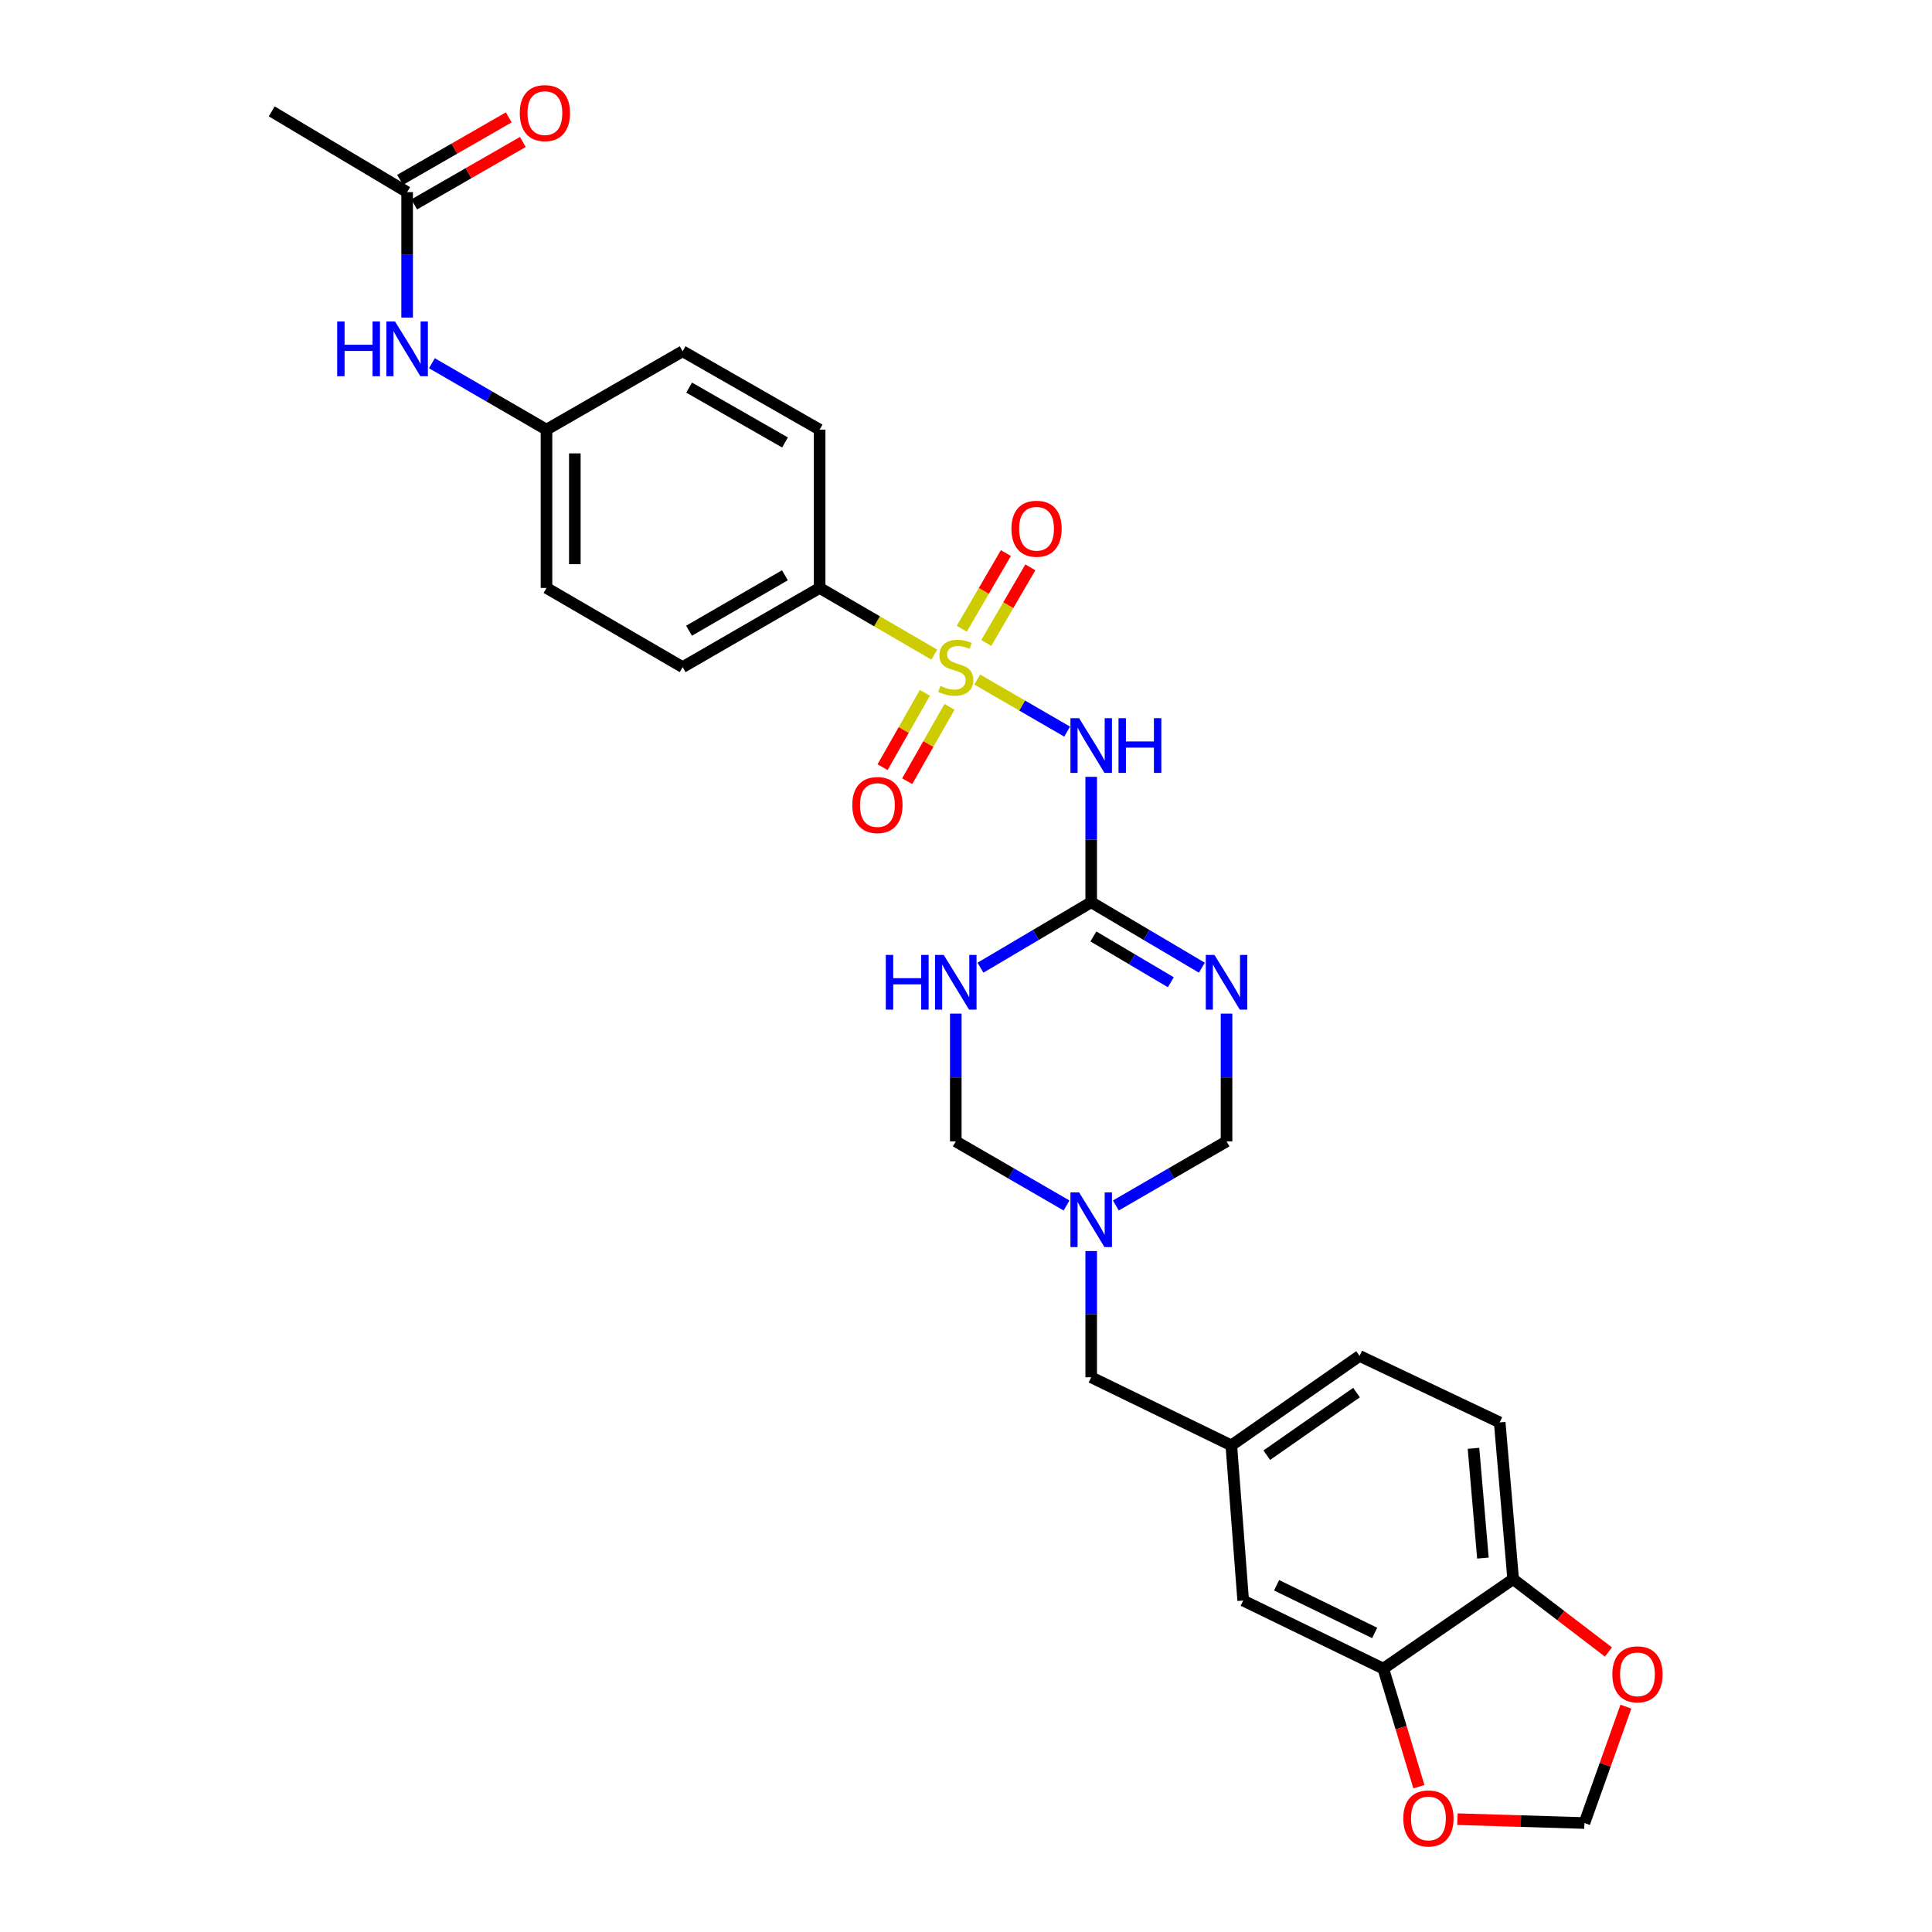 <?xml version='1.0' encoding='iso-8859-1'?>
<svg version='1.1' baseProfile='full'
              xmlns='http://www.w3.org/2000/svg'
                      xmlns:rdkit='http://www.rdkit.org/xml'
                      xmlns:xlink='http://www.w3.org/1999/xlink'
                  xml:space='preserve'
width='1000px' height='1000px' viewBox='0 0 1000 1000'>
<!-- END OF HEADER -->
<rect style='opacity:1.0;fill:#FFFFFF;stroke:none' width='1000' height='1000' x='0' y='0'> </rect>
<path class='bond-1' d='M 505.819,351.736 L 529.089,365.211' style='fill:none;fill-rule:evenodd;stroke:#CCCC00;stroke-width:6px;stroke-linecap:butt;stroke-linejoin:miter;stroke-opacity:1' />
<path class='bond-1' d='M 529.089,365.211 L 552.36,378.685' style='fill:none;fill-rule:evenodd;stroke:#0000FF;stroke-width:6px;stroke-linecap:butt;stroke-linejoin:miter;stroke-opacity:1' />
<path class='bond-6' d='M 483.596,338.839 L 453.919,321.576' style='fill:none;fill-rule:evenodd;stroke:#CCCC00;stroke-width:6px;stroke-linecap:butt;stroke-linejoin:miter;stroke-opacity:1' />
<path class='bond-6' d='M 453.919,321.576 L 424.242,304.313' style='fill:none;fill-rule:evenodd;stroke:#000000;stroke-width:6px;stroke-linecap:butt;stroke-linejoin:miter;stroke-opacity:1' />
<path class='bond-9' d='M 478.708,358.61 L 467.758,377.854' style='fill:none;fill-rule:evenodd;stroke:#CCCC00;stroke-width:6px;stroke-linecap:butt;stroke-linejoin:miter;stroke-opacity:1' />
<path class='bond-9' d='M 467.758,377.854 L 456.809,397.099' style='fill:none;fill-rule:evenodd;stroke:#FF0000;stroke-width:6px;stroke-linecap:butt;stroke-linejoin:miter;stroke-opacity:1' />
<path class='bond-9' d='M 491.455,365.863 L 480.506,385.107' style='fill:none;fill-rule:evenodd;stroke:#CCCC00;stroke-width:6px;stroke-linecap:butt;stroke-linejoin:miter;stroke-opacity:1' />
<path class='bond-9' d='M 480.506,385.107 L 469.557,404.352' style='fill:none;fill-rule:evenodd;stroke:#FF0000;stroke-width:6px;stroke-linecap:butt;stroke-linejoin:miter;stroke-opacity:1' />
<path class='bond-10' d='M 510.49,332.804 L 521.9,313.229' style='fill:none;fill-rule:evenodd;stroke:#CCCC00;stroke-width:6px;stroke-linecap:butt;stroke-linejoin:miter;stroke-opacity:1' />
<path class='bond-10' d='M 521.9,313.229 L 533.309,293.655' style='fill:none;fill-rule:evenodd;stroke:#FF0000;stroke-width:6px;stroke-linecap:butt;stroke-linejoin:miter;stroke-opacity:1' />
<path class='bond-10' d='M 497.819,325.418 L 509.229,305.843' style='fill:none;fill-rule:evenodd;stroke:#CCCC00;stroke-width:6px;stroke-linecap:butt;stroke-linejoin:miter;stroke-opacity:1' />
<path class='bond-10' d='M 509.229,305.843 L 520.638,286.269' style='fill:none;fill-rule:evenodd;stroke:#FF0000;stroke-width:6px;stroke-linecap:butt;stroke-linejoin:miter;stroke-opacity:1' />
<path class='bond-0' d='M 564.804,466.996 L 564.804,434.537' style='fill:none;fill-rule:evenodd;stroke:#000000;stroke-width:6px;stroke-linecap:butt;stroke-linejoin:miter;stroke-opacity:1' />
<path class='bond-0' d='M 564.804,434.537 L 564.804,402.079' style='fill:none;fill-rule:evenodd;stroke:#0000FF;stroke-width:6px;stroke-linecap:butt;stroke-linejoin:miter;stroke-opacity:1' />
<path class='bond-2' d='M 564.804,466.996 L 593.441,483.931' style='fill:none;fill-rule:evenodd;stroke:#000000;stroke-width:6px;stroke-linecap:butt;stroke-linejoin:miter;stroke-opacity:1' />
<path class='bond-2' d='M 593.441,483.931 L 622.077,500.866' style='fill:none;fill-rule:evenodd;stroke:#0000FF;stroke-width:6px;stroke-linecap:butt;stroke-linejoin:miter;stroke-opacity:1' />
<path class='bond-2' d='M 565.929,484.701 L 585.975,496.555' style='fill:none;fill-rule:evenodd;stroke:#000000;stroke-width:6px;stroke-linecap:butt;stroke-linejoin:miter;stroke-opacity:1' />
<path class='bond-2' d='M 585.975,496.555 L 606.021,508.41' style='fill:none;fill-rule:evenodd;stroke:#0000FF;stroke-width:6px;stroke-linecap:butt;stroke-linejoin:miter;stroke-opacity:1' />
<path class='bond-3' d='M 564.804,466.996 L 536.147,483.933' style='fill:none;fill-rule:evenodd;stroke:#000000;stroke-width:6px;stroke-linecap:butt;stroke-linejoin:miter;stroke-opacity:1' />
<path class='bond-3' d='M 536.147,483.933 L 507.49,500.87' style='fill:none;fill-rule:evenodd;stroke:#0000FF;stroke-width:6px;stroke-linecap:butt;stroke-linejoin:miter;stroke-opacity:1' />
<path class='bond-5' d='M 634.852,524.64 L 634.852,557.71' style='fill:none;fill-rule:evenodd;stroke:#0000FF;stroke-width:6px;stroke-linecap:butt;stroke-linejoin:miter;stroke-opacity:1' />
<path class='bond-5' d='M 634.852,557.71 L 634.852,590.781' style='fill:none;fill-rule:evenodd;stroke:#000000;stroke-width:6px;stroke-linecap:butt;stroke-linejoin:miter;stroke-opacity:1' />
<path class='bond-7' d='M 494.714,524.64 L 494.714,557.71' style='fill:none;fill-rule:evenodd;stroke:#0000FF;stroke-width:6px;stroke-linecap:butt;stroke-linejoin:miter;stroke-opacity:1' />
<path class='bond-7' d='M 494.714,557.71 L 494.714,590.781' style='fill:none;fill-rule:evenodd;stroke:#000000;stroke-width:6px;stroke-linecap:butt;stroke-linejoin:miter;stroke-opacity:1' />
<path class='bond-4' d='M 552.039,623.955 L 523.377,607.368' style='fill:none;fill-rule:evenodd;stroke:#0000FF;stroke-width:6px;stroke-linecap:butt;stroke-linejoin:miter;stroke-opacity:1' />
<path class='bond-4' d='M 523.377,607.368 L 494.714,590.781' style='fill:none;fill-rule:evenodd;stroke:#000000;stroke-width:6px;stroke-linecap:butt;stroke-linejoin:miter;stroke-opacity:1' />
<path class='bond-18' d='M 564.804,647.54 L 564.804,680.209' style='fill:none;fill-rule:evenodd;stroke:#0000FF;stroke-width:6px;stroke-linecap:butt;stroke-linejoin:miter;stroke-opacity:1' />
<path class='bond-18' d='M 564.804,680.209 L 564.804,712.879' style='fill:none;fill-rule:evenodd;stroke:#000000;stroke-width:6px;stroke-linecap:butt;stroke-linejoin:miter;stroke-opacity:1' />
<path class='bond-30' d='M 577.567,623.951 L 606.21,607.366' style='fill:none;fill-rule:evenodd;stroke:#0000FF;stroke-width:6px;stroke-linecap:butt;stroke-linejoin:miter;stroke-opacity:1' />
<path class='bond-30' d='M 606.21,607.366 L 634.852,590.781' style='fill:none;fill-rule:evenodd;stroke:#000000;stroke-width:6px;stroke-linecap:butt;stroke-linejoin:miter;stroke-opacity:1' />
<path class='bond-21' d='M 424.242,304.313 L 353.338,345.306' style='fill:none;fill-rule:evenodd;stroke:#000000;stroke-width:6px;stroke-linecap:butt;stroke-linejoin:miter;stroke-opacity:1' />
<path class='bond-21' d='M 406.266,297.765 L 356.633,326.46' style='fill:none;fill-rule:evenodd;stroke:#000000;stroke-width:6px;stroke-linecap:butt;stroke-linejoin:miter;stroke-opacity:1' />
<path class='bond-22' d='M 424.242,304.313 L 424.242,222.377' style='fill:none;fill-rule:evenodd;stroke:#000000;stroke-width:6px;stroke-linecap:butt;stroke-linejoin:miter;stroke-opacity:1' />
<path class='bond-8' d='M 715.998,863.682 L 643.473,828.442' style='fill:none;fill-rule:evenodd;stroke:#000000;stroke-width:6px;stroke-linecap:butt;stroke-linejoin:miter;stroke-opacity:1' />
<path class='bond-8' d='M 711.529,845.204 L 660.761,820.536' style='fill:none;fill-rule:evenodd;stroke:#000000;stroke-width:6px;stroke-linecap:butt;stroke-linejoin:miter;stroke-opacity:1' />
<path class='bond-13' d='M 715.998,863.682 L 725.21,894.238' style='fill:none;fill-rule:evenodd;stroke:#000000;stroke-width:6px;stroke-linecap:butt;stroke-linejoin:miter;stroke-opacity:1' />
<path class='bond-13' d='M 725.21,894.238 L 734.423,924.794' style='fill:none;fill-rule:evenodd;stroke:#FF0000;stroke-width:6px;stroke-linecap:butt;stroke-linejoin:miter;stroke-opacity:1' />
<path class='bond-31' d='M 715.998,863.682 L 783.211,817.377' style='fill:none;fill-rule:evenodd;stroke:#000000;stroke-width:6px;stroke-linecap:butt;stroke-linejoin:miter;stroke-opacity:1' />
<path class='bond-11' d='M 210.732,99.448 L 210.732,131.915' style='fill:none;fill-rule:evenodd;stroke:#000000;stroke-width:6px;stroke-linecap:butt;stroke-linejoin:miter;stroke-opacity:1' />
<path class='bond-11' d='M 210.732,131.915 L 210.732,164.381' style='fill:none;fill-rule:evenodd;stroke:#0000FF;stroke-width:6px;stroke-linecap:butt;stroke-linejoin:miter;stroke-opacity:1' />
<path class='bond-20' d='M 214.386,105.806 L 242.51,89.64' style='fill:none;fill-rule:evenodd;stroke:#000000;stroke-width:6px;stroke-linecap:butt;stroke-linejoin:miter;stroke-opacity:1' />
<path class='bond-20' d='M 242.51,89.64 L 270.633,73.475' style='fill:none;fill-rule:evenodd;stroke:#FF0000;stroke-width:6px;stroke-linecap:butt;stroke-linejoin:miter;stroke-opacity:1' />
<path class='bond-20' d='M 207.078,93.09 L 235.201,76.925' style='fill:none;fill-rule:evenodd;stroke:#000000;stroke-width:6px;stroke-linecap:butt;stroke-linejoin:miter;stroke-opacity:1' />
<path class='bond-20' d='M 235.201,76.925 L 263.325,60.76' style='fill:none;fill-rule:evenodd;stroke:#FF0000;stroke-width:6px;stroke-linecap:butt;stroke-linejoin:miter;stroke-opacity:1' />
<path class='bond-28' d='M 210.732,99.448 L 140.643,57.649' style='fill:none;fill-rule:evenodd;stroke:#000000;stroke-width:6px;stroke-linecap:butt;stroke-linejoin:miter;stroke-opacity:1' />
<path class='bond-12' d='M 783.211,817.377 L 776.244,736.231' style='fill:none;fill-rule:evenodd;stroke:#000000;stroke-width:6px;stroke-linecap:butt;stroke-linejoin:miter;stroke-opacity:1' />
<path class='bond-12' d='M 767.553,806.459 L 762.677,749.657' style='fill:none;fill-rule:evenodd;stroke:#000000;stroke-width:6px;stroke-linecap:butt;stroke-linejoin:miter;stroke-opacity:1' />
<path class='bond-15' d='M 783.211,817.377 L 807.867,836.222' style='fill:none;fill-rule:evenodd;stroke:#000000;stroke-width:6px;stroke-linecap:butt;stroke-linejoin:miter;stroke-opacity:1' />
<path class='bond-15' d='M 807.867,836.222 L 832.523,855.067' style='fill:none;fill-rule:evenodd;stroke:#FF0000;stroke-width:6px;stroke-linecap:butt;stroke-linejoin:miter;stroke-opacity:1' />
<path class='bond-16' d='M 754.37,941.595 L 787.233,942.596' style='fill:none;fill-rule:evenodd;stroke:#FF0000;stroke-width:6px;stroke-linecap:butt;stroke-linejoin:miter;stroke-opacity:1' />
<path class='bond-16' d='M 787.233,942.596 L 820.097,943.598' style='fill:none;fill-rule:evenodd;stroke:#000000;stroke-width:6px;stroke-linecap:butt;stroke-linejoin:miter;stroke-opacity:1' />
<path class='bond-14' d='M 223.556,188.002 L 253.211,205.189' style='fill:none;fill-rule:evenodd;stroke:#0000FF;stroke-width:6px;stroke-linecap:butt;stroke-linejoin:miter;stroke-opacity:1' />
<path class='bond-14' d='M 253.211,205.189 L 282.866,222.377' style='fill:none;fill-rule:evenodd;stroke:#000000;stroke-width:6px;stroke-linecap:butt;stroke-linejoin:miter;stroke-opacity:1' />
<path class='bond-32' d='M 841.56,883.355 L 830.829,913.476' style='fill:none;fill-rule:evenodd;stroke:#FF0000;stroke-width:6px;stroke-linecap:butt;stroke-linejoin:miter;stroke-opacity:1' />
<path class='bond-32' d='M 830.829,913.476 L 820.097,943.598' style='fill:none;fill-rule:evenodd;stroke:#000000;stroke-width:6px;stroke-linecap:butt;stroke-linejoin:miter;stroke-opacity:1' />
<path class='bond-17' d='M 643.473,828.442 L 637.329,748.119' style='fill:none;fill-rule:evenodd;stroke:#000000;stroke-width:6px;stroke-linecap:butt;stroke-linejoin:miter;stroke-opacity:1' />
<path class='bond-19' d='M 564.804,712.879 L 637.329,748.119' style='fill:none;fill-rule:evenodd;stroke:#000000;stroke-width:6px;stroke-linecap:butt;stroke-linejoin:miter;stroke-opacity:1' />
<path class='bond-25' d='M 637.329,748.119 L 703.703,701.822' style='fill:none;fill-rule:evenodd;stroke:#000000;stroke-width:6px;stroke-linecap:butt;stroke-linejoin:miter;stroke-opacity:1' />
<path class='bond-25' d='M 655.676,753.203 L 702.137,720.796' style='fill:none;fill-rule:evenodd;stroke:#000000;stroke-width:6px;stroke-linecap:butt;stroke-linejoin:miter;stroke-opacity:1' />
<path class='bond-27' d='M 353.338,345.306 L 282.866,304.313' style='fill:none;fill-rule:evenodd;stroke:#000000;stroke-width:6px;stroke-linecap:butt;stroke-linejoin:miter;stroke-opacity:1' />
<path class='bond-26' d='M 424.242,222.377 L 353.338,181.816' style='fill:none;fill-rule:evenodd;stroke:#000000;stroke-width:6px;stroke-linecap:butt;stroke-linejoin:miter;stroke-opacity:1' />
<path class='bond-26' d='M 406.324,229.023 L 356.691,200.631' style='fill:none;fill-rule:evenodd;stroke:#000000;stroke-width:6px;stroke-linecap:butt;stroke-linejoin:miter;stroke-opacity:1' />
<path class='bond-23' d='M 776.244,736.231 L 703.703,701.822' style='fill:none;fill-rule:evenodd;stroke:#000000;stroke-width:6px;stroke-linecap:butt;stroke-linejoin:miter;stroke-opacity:1' />
<path class='bond-24' d='M 282.866,222.377 L 353.338,181.816' style='fill:none;fill-rule:evenodd;stroke:#000000;stroke-width:6px;stroke-linecap:butt;stroke-linejoin:miter;stroke-opacity:1' />
<path class='bond-29' d='M 282.866,222.377 L 282.866,304.313' style='fill:none;fill-rule:evenodd;stroke:#000000;stroke-width:6px;stroke-linecap:butt;stroke-linejoin:miter;stroke-opacity:1' />
<path class='bond-29' d='M 297.533,234.667 L 297.533,292.023' style='fill:none;fill-rule:evenodd;stroke:#000000;stroke-width:6px;stroke-linecap:butt;stroke-linejoin:miter;stroke-opacity:1' />
<path  class='atom-0' d='M 486.714 355.026
Q 487.034 355.146, 488.354 355.706
Q 489.674 356.266, 491.114 356.626
Q 492.594 356.946, 494.034 356.946
Q 496.714 356.946, 498.274 355.666
Q 499.834 354.346, 499.834 352.066
Q 499.834 350.506, 499.034 349.546
Q 498.274 348.586, 497.074 348.066
Q 495.874 347.546, 493.874 346.946
Q 491.354 346.186, 489.834 345.466
Q 488.354 344.746, 487.274 343.226
Q 486.234 341.706, 486.234 339.146
Q 486.234 335.586, 488.634 333.386
Q 491.074 331.186, 495.874 331.186
Q 499.154 331.186, 502.874 332.746
L 501.954 335.826
Q 498.554 334.426, 495.994 334.426
Q 493.234 334.426, 491.714 335.586
Q 490.194 336.706, 490.234 338.666
Q 490.234 340.186, 490.994 341.106
Q 491.794 342.026, 492.914 342.546
Q 494.074 343.066, 495.994 343.666
Q 498.554 344.466, 500.074 345.266
Q 501.594 346.066, 502.674 347.706
Q 503.794 349.306, 503.794 352.066
Q 503.794 355.986, 501.154 358.106
Q 498.554 360.186, 494.194 360.186
Q 491.674 360.186, 489.754 359.626
Q 487.874 359.106, 485.634 358.186
L 486.714 355.026
' fill='#CCCC00'/>
<path  class='atom-2' d='M 558.544 371.731
L 567.824 386.731
Q 568.744 388.211, 570.224 390.891
Q 571.704 393.571, 571.784 393.731
L 571.784 371.731
L 575.544 371.731
L 575.544 400.051
L 571.664 400.051
L 561.704 383.651
Q 560.544 381.731, 559.304 379.531
Q 558.104 377.331, 557.744 376.651
L 557.744 400.051
L 554.064 400.051
L 554.064 371.731
L 558.544 371.731
' fill='#0000FF'/>
<path  class='atom-2' d='M 578.944 371.731
L 582.784 371.731
L 582.784 383.771
L 597.264 383.771
L 597.264 371.731
L 601.104 371.731
L 601.104 400.051
L 597.264 400.051
L 597.264 386.971
L 582.784 386.971
L 582.784 400.051
L 578.944 400.051
L 578.944 371.731
' fill='#0000FF'/>
<path  class='atom-3' d='M 628.592 494.261
L 637.872 509.261
Q 638.792 510.741, 640.272 513.421
Q 641.752 516.101, 641.832 516.261
L 641.832 494.261
L 645.592 494.261
L 645.592 522.581
L 641.712 522.581
L 631.752 506.181
Q 630.592 504.261, 629.352 502.061
Q 628.152 499.861, 627.792 499.181
L 627.792 522.581
L 624.112 522.581
L 624.112 494.261
L 628.592 494.261
' fill='#0000FF'/>
<path  class='atom-4' d='M 458.494 494.261
L 462.334 494.261
L 462.334 506.301
L 476.814 506.301
L 476.814 494.261
L 480.654 494.261
L 480.654 522.581
L 476.814 522.581
L 476.814 509.501
L 462.334 509.501
L 462.334 522.581
L 458.494 522.581
L 458.494 494.261
' fill='#0000FF'/>
<path  class='atom-4' d='M 488.454 494.261
L 497.734 509.261
Q 498.654 510.741, 500.134 513.421
Q 501.614 516.101, 501.694 516.261
L 501.694 494.261
L 505.454 494.261
L 505.454 522.581
L 501.574 522.581
L 491.614 506.181
Q 490.454 504.261, 489.214 502.061
Q 488.014 499.861, 487.654 499.181
L 487.654 522.581
L 483.974 522.581
L 483.974 494.261
L 488.454 494.261
' fill='#0000FF'/>
<path  class='atom-5' d='M 558.544 617.182
L 567.824 632.182
Q 568.744 633.662, 570.224 636.342
Q 571.704 639.022, 571.784 639.182
L 571.784 617.182
L 575.544 617.182
L 575.544 645.502
L 571.664 645.502
L 561.704 629.102
Q 560.544 627.182, 559.304 624.982
Q 558.104 622.782, 557.744 622.102
L 557.744 645.502
L 554.064 645.502
L 554.064 617.182
L 558.544 617.182
' fill='#0000FF'/>
<path  class='atom-10' d='M 441.145 416.689
Q 441.145 409.889, 444.505 406.089
Q 447.865 402.289, 454.145 402.289
Q 460.425 402.289, 463.785 406.089
Q 467.145 409.889, 467.145 416.689
Q 467.145 423.569, 463.745 427.489
Q 460.345 431.369, 454.145 431.369
Q 447.905 431.369, 444.505 427.489
Q 441.145 423.609, 441.145 416.689
M 454.145 428.169
Q 458.465 428.169, 460.785 425.289
Q 463.145 422.369, 463.145 416.689
Q 463.145 411.129, 460.785 408.329
Q 458.465 405.489, 454.145 405.489
Q 449.825 405.489, 447.465 408.289
Q 445.145 411.089, 445.145 416.689
Q 445.145 422.409, 447.465 425.289
Q 449.825 428.169, 454.145 428.169
' fill='#FF0000'/>
<path  class='atom-11' d='M 523.514 273.675
Q 523.514 266.875, 526.874 263.075
Q 530.234 259.275, 536.514 259.275
Q 542.794 259.275, 546.154 263.075
Q 549.514 266.875, 549.514 273.675
Q 549.514 280.555, 546.114 284.475
Q 542.714 288.355, 536.514 288.355
Q 530.274 288.355, 526.874 284.475
Q 523.514 280.595, 523.514 273.675
M 536.514 285.155
Q 540.834 285.155, 543.154 282.275
Q 545.514 279.355, 545.514 273.675
Q 545.514 268.115, 543.154 265.315
Q 540.834 262.475, 536.514 262.475
Q 532.194 262.475, 529.834 265.275
Q 527.514 268.075, 527.514 273.675
Q 527.514 279.395, 529.834 282.275
Q 532.194 285.155, 536.514 285.155
' fill='#FF0000'/>
<path  class='atom-14' d='M 726.35 941.217
Q 726.35 934.417, 729.71 930.617
Q 733.07 926.817, 739.35 926.817
Q 745.63 926.817, 748.99 930.617
Q 752.35 934.417, 752.35 941.217
Q 752.35 948.097, 748.95 952.017
Q 745.55 955.897, 739.35 955.897
Q 733.11 955.897, 729.71 952.017
Q 726.35 948.137, 726.35 941.217
M 739.35 952.697
Q 743.67 952.697, 745.99 949.817
Q 748.35 946.897, 748.35 941.217
Q 748.35 935.657, 745.99 932.857
Q 743.67 930.017, 739.35 930.017
Q 735.03 930.017, 732.67 932.817
Q 730.35 935.617, 730.35 941.217
Q 730.35 946.937, 732.67 949.817
Q 735.03 952.697, 739.35 952.697
' fill='#FF0000'/>
<path  class='atom-15' d='M 174.512 166.409
L 178.352 166.409
L 178.352 178.449
L 192.832 178.449
L 192.832 166.409
L 196.672 166.409
L 196.672 194.729
L 192.832 194.729
L 192.832 181.649
L 178.352 181.649
L 178.352 194.729
L 174.512 194.729
L 174.512 166.409
' fill='#0000FF'/>
<path  class='atom-15' d='M 204.472 166.409
L 213.752 181.409
Q 214.672 182.889, 216.152 185.569
Q 217.632 188.249, 217.712 188.409
L 217.712 166.409
L 221.472 166.409
L 221.472 194.729
L 217.592 194.729
L 207.632 178.329
Q 206.472 176.409, 205.232 174.209
Q 204.032 172.009, 203.672 171.329
L 203.672 194.729
L 199.992 194.729
L 199.992 166.409
L 204.472 166.409
' fill='#0000FF'/>
<path  class='atom-16' d='M 834.548 866.63
Q 834.548 859.83, 837.908 856.03
Q 841.268 852.23, 847.548 852.23
Q 853.828 852.23, 857.188 856.03
Q 860.548 859.83, 860.548 866.63
Q 860.548 873.51, 857.148 877.43
Q 853.748 881.31, 847.548 881.31
Q 841.308 881.31, 837.908 877.43
Q 834.548 873.55, 834.548 866.63
M 847.548 878.11
Q 851.868 878.11, 854.188 875.23
Q 856.548 872.31, 856.548 866.63
Q 856.548 861.07, 854.188 858.27
Q 851.868 855.43, 847.548 855.43
Q 843.228 855.43, 840.868 858.23
Q 838.548 861.03, 838.548 866.63
Q 838.548 872.35, 840.868 875.23
Q 843.228 878.11, 847.548 878.11
' fill='#FF0000'/>
<path  class='atom-21' d='M 269.035 58.543
Q 269.035 51.743, 272.395 47.943
Q 275.755 44.143, 282.035 44.143
Q 288.315 44.143, 291.675 47.943
Q 295.035 51.743, 295.035 58.543
Q 295.035 65.423, 291.635 69.343
Q 288.235 73.223, 282.035 73.223
Q 275.795 73.223, 272.395 69.343
Q 269.035 65.463, 269.035 58.543
M 282.035 70.023
Q 286.355 70.023, 288.675 67.143
Q 291.035 64.223, 291.035 58.543
Q 291.035 52.983, 288.675 50.183
Q 286.355 47.343, 282.035 47.343
Q 277.715 47.343, 275.355 50.143
Q 273.035 52.943, 273.035 58.543
Q 273.035 64.263, 275.355 67.143
Q 277.715 70.023, 282.035 70.023
' fill='#FF0000'/>
</svg>
